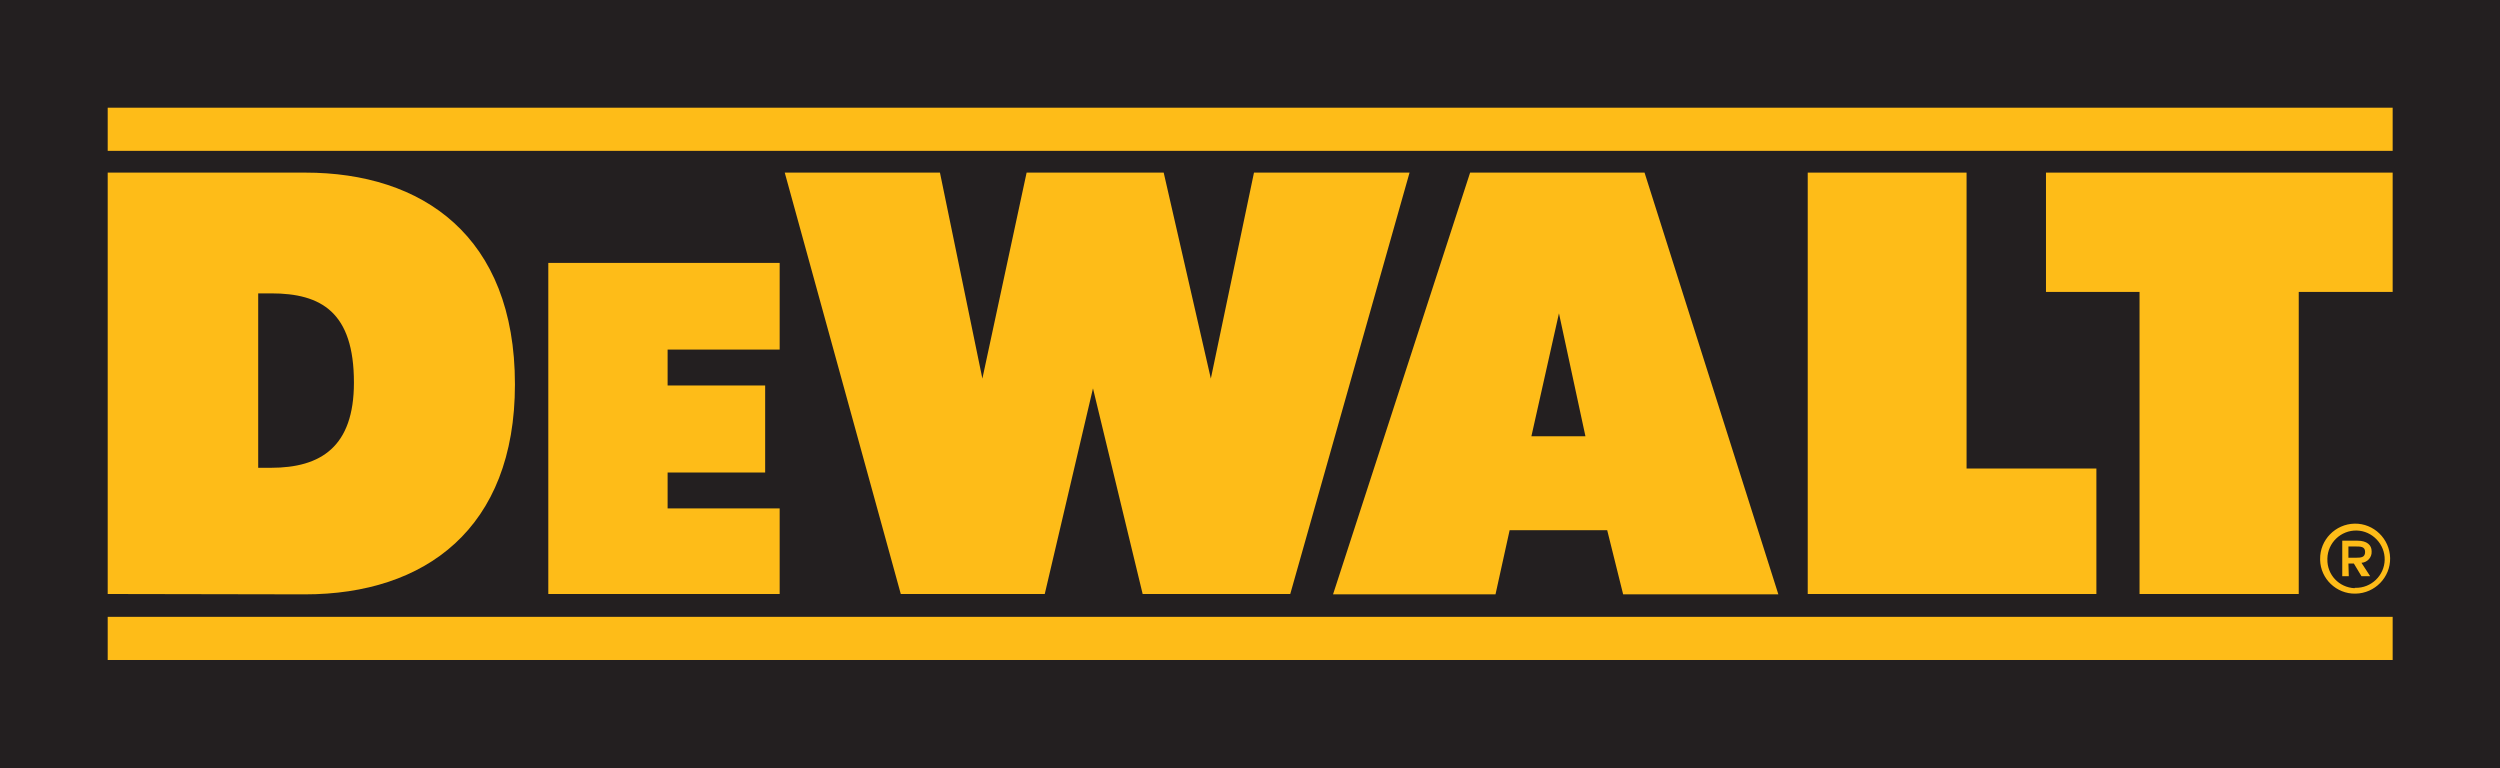 <?xml version="1.0" encoding="utf-8"?>
<svg xmlns="http://www.w3.org/2000/svg" height="211.9px" id="Layer_4" style="enable-background:new 0 0 689.4 211.9;" version="1.1" viewBox="0 0 689.4 211.9" width="689.4px" x="0px" y="0px">
<style type="text/css">
	.st0{fill:#231F20;}
	.st1{fill:#FEBC18;}
</style>
<rect class="st0" height="211.9" width="689.4"/>
<path class="st0" d="M326.5,111.8"/>
<rect class="st1" height="11.9" width="630.1" x="29.7" y="29.7"/>
<rect class="st1" height="11.9" width="630.1" x="29.7" y="170.1"/>
<polygon class="st1" points="564.2,47.6 659.8,47.6 659.8,80.5 633.9,80.5 633.9,163.8 590,163.8 590,80.5 564.2,80.5"/>
<polygon class="st1" points="498.5,47.6 498.5,163.8 578.1,163.8 578.1,129.2 542.3,129.2 542.3,47.6"/>
<path class="st1" d="M405.4,47.6h48.1l36.9,116.3h-42.8l-4.4-17.7h-26.9l-3.9,17.7h-44.8L405.4,47.6z M422.3,120.3h14.9l-7.3-33.9&#xA;	L422.3,120.3z"/>
<polyline class="st1" points="388.7,47.6 345.8,47.6 333.9,104.4 320.9,47.6 283.1,47.6 270.9,104.4 259.2,47.6 216.4,47.6 &#xA;	248.4,163.8 288.1,163.8 301.4,107.1 315.1,163.8 355.8,163.8 388.7,47.6"/>
<polygon class="st1" points="151.2,72.5 215,72.5 215,96.4 184.1,96.4 184.1,106.3 211,106.3 211,130.3 184.1,130.3 184.1,140.2 &#xA;	215,140.2 215,163.8 151.2,163.8"/>
<path class="st1" d="M29.7,163.8V47.6h54.5C116.4,47.6,142,65,142,106c0,39.8-24.8,57.9-57.9,57.9L29.7,163.8z M74.7,129&#xA;	c13.8,0,22.9-5.8,22.9-23.5c0-19.4-9-24.6-22.8-24.6h-3.6V129L74.7,129z"/>
<path class="st1" d="M639.8,154.2c-0.1-5.3,4.2-9.7,9.5-9.8c5.3-0.1,9.7,4.2,9.8,9.5s-4.2,9.7-9.5,9.8h-0.1&#xA;	c-5.2,0.1-9.6-4.1-9.7-9.3C639.8,154.3,639.8,154.2,639.8,154.2z M649.5,162.1c4.4,0.1,8-3.4,8.1-7.7s-3.4-8-7.7-8.1&#xA;	c-4.4-0.1-8,3.4-8.1,7.7c0,0.1,0,0.1,0,0.2c-0.1,4.3,3.2,7.8,7.5,8C649.3,162.1,649.4,162.1,649.5,162.1L649.5,162.1z M647.6,155.4&#xA;	h1.5l2.1,3.5h2.4l-2.4-3.7c1.6-0.1,2.9-1.5,2.8-3.1V152c0-1.7-1.3-2.9-3.9-2.9h-4.2v9.8h1.8L647.6,155.4z M647.6,153.8v-3.1h2.1&#xA;	c1.2,0,2.5,0,2.5,1.5s-1.1,1.6-2.5,1.6H647.6z"/>
</svg>